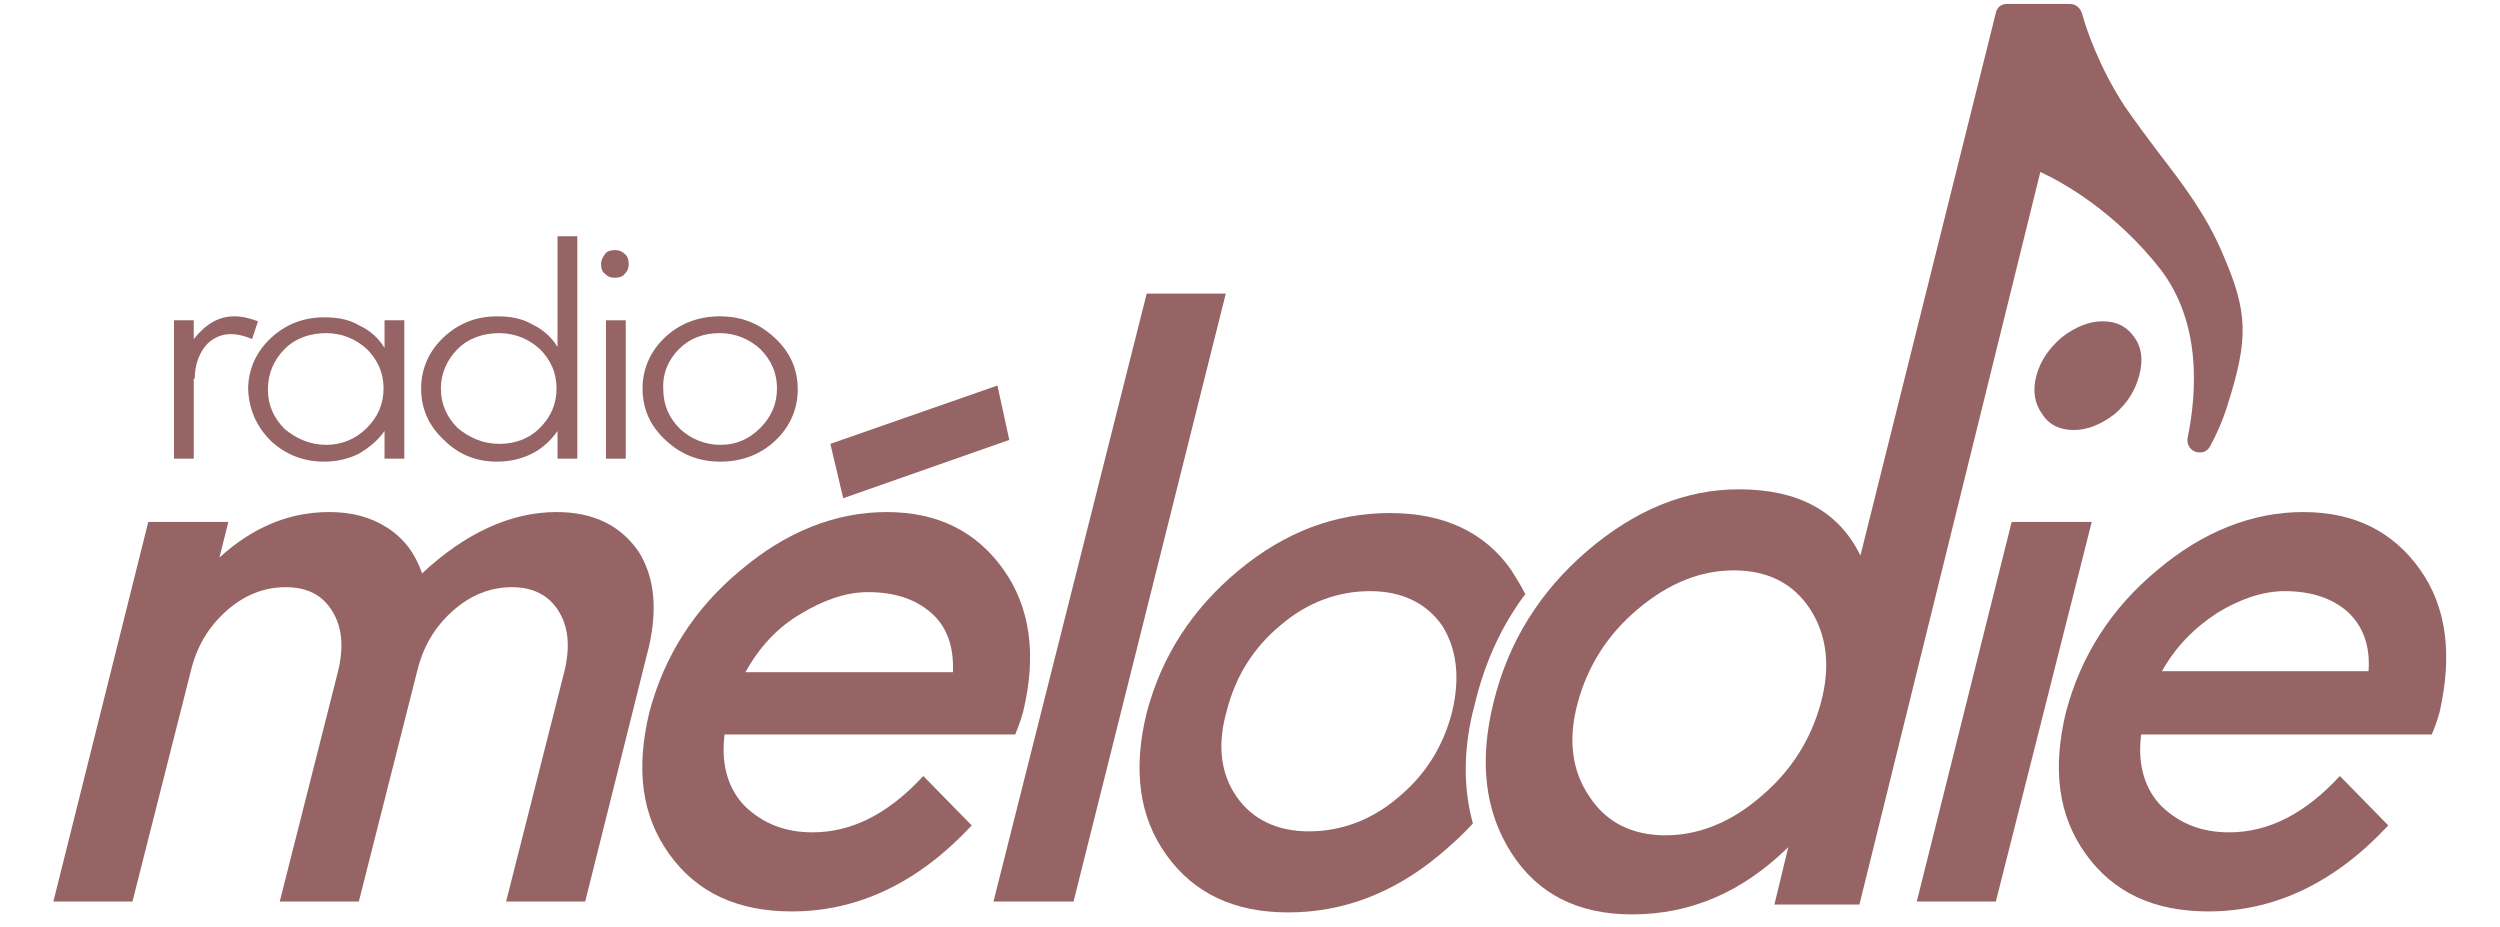 <?xml version="1.0" encoding="utf-8"?>
<!-- Generator: Adobe Illustrator 27.2.0, SVG Export Plug-In . SVG Version: 6.00 Build 0)  -->
<svg version="1.1" id="Calque_1" xmlns="http://www.w3.org/2000/svg" xmlns:xlink="http://www.w3.org/1999/xlink" x="0px" y="0px"
	 viewBox="0 0 252.9 93.8" style="enable-background:new 0 0 252.9 93.8;" xml:space="preserve">
<style type="text/css">
	.st0{fill:#966464;}
</style>
<g>
	<path class="st0" d="M64.6,55.8c-1.8-2.6-4.5-4-8.3-4c-4.6,0-9.2,2.1-13.6,6.2c-0.7-2-1.8-3.5-3.5-4.6s-3.6-1.6-5.9-1.6
		c-4,0-7.7,1.5-11.1,4.6l0.9-3.6h-8.1L5.4,91.2h8l5.9-23.3c0.6-2.5,1.8-4.5,3.6-6.1c1.8-1.6,3.8-2.4,6-2.4s3.7,0.8,4.7,2.4
		c1,1.6,1.2,3.6,0.6,6.1l-5.9,23.3h8l5.9-23.3c0.6-2.5,1.8-4.5,3.6-6.1c1.8-1.6,3.8-2.4,6-2.4c2.1,0,3.7,0.8,4.7,2.4
		c1,1.6,1.2,3.6,0.6,6.1l-5.9,23.3h8l6.2-24.8C66.6,62,66.3,58.5,64.6,55.8z"/>
	<polygon class="st0" points="102.1,44.5 100.9,39 84,44.9 85.3,50.4 	"/>
	<path class="st0" d="M82.2,84.2c-2.8,0-5-0.9-6.8-2.6c-1.7-1.7-2.5-4.2-2.1-7.3h29.4c0.2-0.5,0.5-1.2,0.8-2.3
		c1.4-5.8,0.7-10.6-2-14.4c-2.7-3.8-6.6-5.8-11.8-5.8c-5.2,0-10.2,2-14.8,5.9c-4.7,3.9-7.7,8.7-9.2,14.3c-1.4,5.8-0.8,10.5,2,14.4
		c2.8,3.9,6.9,5.8,12.4,5.8c6.7,0,12.8-2.9,18.2-8.7l-4.9-5C89.9,82.3,86.2,84.2,82.2,84.2z M81,62.1c2.3-1.4,4.6-2.2,6.8-2.2
		c2.7,0,4.8,0.7,6.4,2.1c1.6,1.4,2.3,3.4,2.2,6H75.4C76.8,65.5,78.6,63.5,81,62.1z"/>
	<polygon class="st0" points="116,29.7 100.5,91.2 108.6,91.2 124,29.7 	"/>
	<path class="st0" d="M212.7,32.5c-1.4,0-2.8,0.6-4.1,1.6c-1.3,1.1-2.2,2.4-2.6,3.9c-0.4,1.5-0.2,2.8,0.6,3.9
		c0.7,1.1,1.8,1.6,3.2,1.6s2.8-0.6,4.1-1.6c1.3-1.1,2.1-2.4,2.5-3.9c0.4-1.5,0.3-2.8-0.5-3.9C215.2,33.1,214.2,32.5,212.7,32.5z"/>
	<polygon class="st0" points="203.5,52.8 193.9,91.2 201.9,91.2 211.6,52.8 	"/>
	<path class="st0" d="M244.8,57.6c-2.7-3.8-6.6-5.8-11.8-5.8c-5.2,0-10.2,2-14.8,5.9c-4.7,3.9-7.7,8.7-9.2,14.3
		c-1.4,5.8-0.8,10.5,2,14.4s6.9,5.8,12.4,5.8c6.7,0,12.8-2.9,18.2-8.7l-4.9-5c-3.5,3.8-7.2,5.7-11.2,5.7c-2.8,0-5-0.9-6.8-2.6
		c-1.7-1.7-2.5-4.2-2.1-7.3H246c0.2-0.5,0.5-1.2,0.8-2.3C248.1,66.2,247.5,61.4,244.8,57.6z M239.6,67.9h-20.9
		c1.4-2.5,3.3-4.4,5.6-5.9c2.3-1.4,4.6-2.2,6.8-2.2c2.7,0,4.8,0.7,6.4,2.1C239,63.3,239.8,65.3,239.6,67.9z"/>
	<path class="st0" d="M154.3,60.1c-0.4-0.8-0.9-1.6-1.4-2.4c-2.7-3.9-6.9-5.8-12.3-5.8c-5.5,0-10.6,1.9-15.3,5.8
		c-4.7,3.9-7.8,8.7-9.3,14.4c-1.4,5.7-0.8,10.5,2,14.4s6.9,5.8,12.3,5.8c5.5,0,10.6-1.9,15.3-5.8c1.2-1,2.4-2.1,3.4-3.2
		c-1-3.6-1-7.7,0.2-12.1C150.2,67,151.9,63.3,154.3,60.1z M146.9,72c-0.9,3.5-2.7,6.4-5.5,8.7c-2.7,2.3-5.8,3.4-9,3.4
		s-5.7-1.2-7.3-3.5c-1.6-2.3-2-5.2-1-8.7c0.9-3.5,2.7-6.4,5.5-8.7c2.7-2.3,5.8-3.4,9-3.4s5.7,1.2,7.3,3.5
		C147.4,65.7,147.7,68.6,146.9,72z"/>
	<path class="st0" d="M206.4,17.4C206.5,17.4,206.5,17.4,206.4,17.4c2.2,1,7.6,4,12.2,9.9c4,5.3,3.7,12.1,2.7,17
		c-0.1,0.6,0.2,1.2,0.8,1.4c0.6,0.2,1.2,0,1.5-0.6c0.7-1.3,1.3-2.7,1.7-4c2.2-6.9,2.1-9.5-0.4-15.3c-1.7-4.1-4.2-7.3-6.5-10.3
		c-1.2-1.6-2.4-3.2-3.5-4.8c-2.6-4-3.9-7.9-4.3-9.4c-0.2-0.5-0.6-0.9-1.2-0.9l-6.4,0c-0.6,0-1,0.4-1.1,0.9l-13.7,54.9
		c-2.2-4.5-6.3-6.7-12.3-6.7c-5.4,0-10.5,2.1-15.3,6.2s-8,9.2-9.5,15.3c-1.5,6-0.9,11.1,1.8,15.3c2.7,4.2,6.8,6.2,12.2,6.2
		c6,0,11.2-2.3,15.8-6.8l-1.4,5.8h8.6L206.4,17.4C206.4,17.4,206.4,17.4,206.4,17.4z M184.2,71.1c-1,3.7-3,6.9-6.1,9.5
		c-3,2.6-6.3,3.9-9.6,3.9c-3.4,0-6-1.3-7.7-3.9c-1.8-2.6-2.2-5.8-1.2-9.5c1-3.7,3-6.9,6.1-9.5c3.1-2.6,6.3-3.9,9.7-3.9
		c3.4,0,6,1.3,7.7,3.9C184.8,64.2,185.2,67.4,184.2,71.1z"/>
	<path class="st0" d="M19.7,38.3c0-1.3,0.4-2.4,1-3.2s1.6-1.3,2.6-1.3c0.8,0,1.5,0.2,2.2,0.5l0.6-1.8c-0.8-0.3-1.6-0.5-2.4-0.5
		c-1.6,0-2.9,0.8-4.1,2.3v-1.9h-2v14h2V38.3z"/>
	<path class="st0" d="M27.4,44.6c1.5,1.4,3.3,2.1,5.4,2.1c1.3,0,2.5-0.3,3.5-0.8c1-0.6,1.9-1.3,2.6-2.3v2.8h2v-14h-2v2.8
		c-0.6-1-1.5-1.8-2.6-2.3c-1-0.6-2.2-0.8-3.5-0.8c-2.1,0-3.9,0.7-5.4,2.1c-1.5,1.4-2.3,3.2-2.3,5.2C25.2,41.4,25.9,43.1,27.4,44.6z
		 M28.8,35.3c1.1-1.1,2.6-1.6,4.2-1.6c1.6,0,3,0.6,4.1,1.6c1.1,1.1,1.7,2.4,1.7,4s-0.6,2.9-1.7,4S34.6,45,33,45
		c-1.6,0-3-0.6-4.2-1.6c-1.1-1.1-1.7-2.4-1.7-4C27.1,37.8,27.7,36.4,28.8,35.3z"/>
	<path class="st0" d="M50.3,46.7c1.3,0,2.5-0.3,3.5-0.8s1.9-1.3,2.6-2.3v2.8h2V23.9h-2v11.2c-0.6-1-1.5-1.8-2.6-2.3
		c-1-0.6-2.2-0.8-3.5-0.8c-2.1,0-3.9,0.7-5.4,2.1c-1.5,1.4-2.3,3.2-2.3,5.2c0,2.1,0.8,3.8,2.3,5.2C46.4,46,48.2,46.7,50.3,46.7z
		 M46.3,35.3c1.1-1.1,2.6-1.6,4.2-1.6s3,0.6,4.1,1.6c1.1,1.1,1.7,2.4,1.7,4s-0.6,2.9-1.7,4c-1.1,1.1-2.5,1.6-4.1,1.6
		c-1.6,0-3-0.6-4.2-1.6c-1.1-1.1-1.7-2.4-1.7-4C44.6,37.8,45.2,36.4,46.3,35.3z"/>
	<path class="st0" d="M62.2,28.1c0.4,0,0.8-0.1,1-0.4c0.3-0.3,0.4-0.6,0.4-1c0-0.4-0.1-0.8-0.4-1c-0.3-0.3-0.6-0.4-1-0.4
		s-0.8,0.1-1,0.4s-0.4,0.6-0.4,1c0,0.4,0.1,0.8,0.4,1C61.5,28,61.8,28.1,62.2,28.1z"/>
	<rect x="61.3" y="32.4" class="st0" width="2" height="14"/>
	<path class="st0" d="M72.9,46.7c2.1,0,4-0.7,5.5-2.1c1.5-1.4,2.3-3.2,2.3-5.2c0-2.1-0.8-3.8-2.3-5.2C76.8,32.7,75,32,72.8,32
		c-2.1,0-4,0.7-5.5,2.1c-1.5,1.4-2.3,3.2-2.3,5.2c0,2.1,0.8,3.8,2.3,5.2C68.9,46,70.7,46.7,72.9,46.7z M68.7,35.3
		c1.1-1.1,2.5-1.6,4.1-1.6c1.6,0,3,0.6,4.1,1.6c1.1,1.1,1.7,2.4,1.7,4s-0.6,2.9-1.7,4S74.5,45,72.9,45c-1.6,0-3-0.6-4.1-1.6
		c-1.1-1.1-1.7-2.4-1.7-4C67,37.8,67.6,36.4,68.7,35.3z"/>
</g>
</svg>
